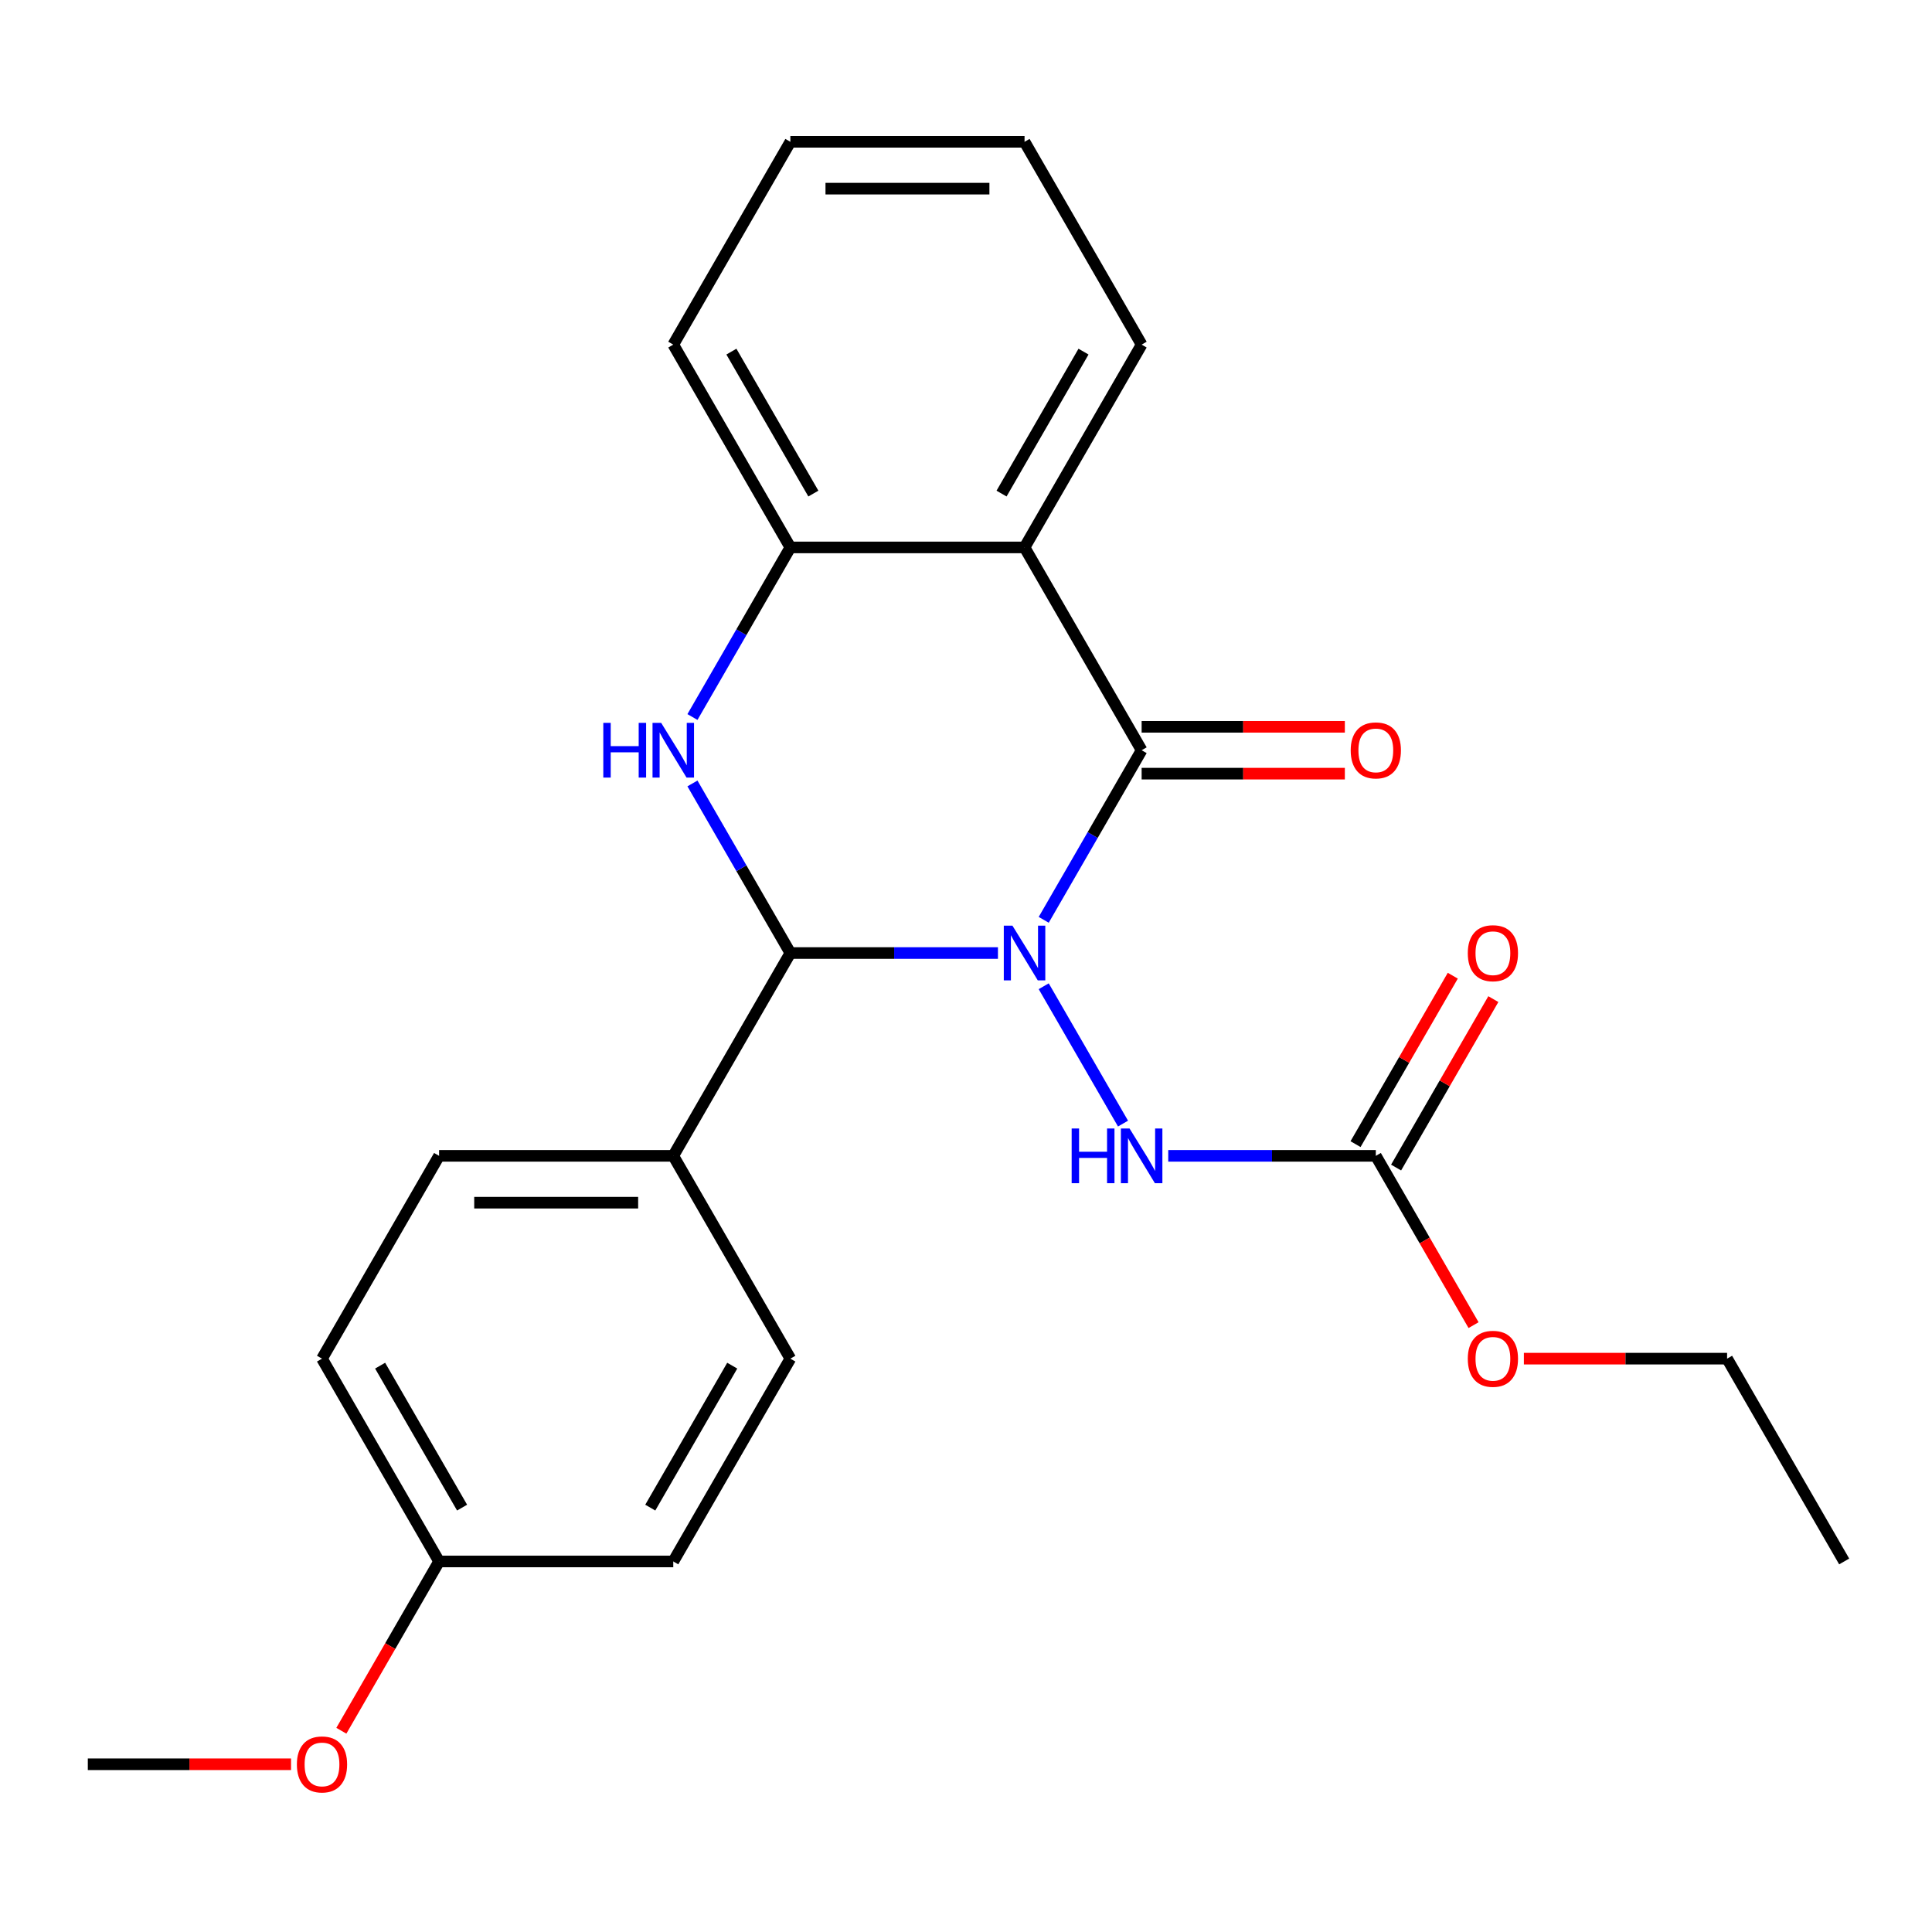 <?xml version='1.0' encoding='iso-8859-1'?>
<svg version='1.1' baseProfile='full'
              xmlns='http://www.w3.org/2000/svg'
                      xmlns:rdkit='http://www.rdkit.org/xml'
                      xmlns:xlink='http://www.w3.org/1999/xlink'
                  xml:space='preserve'
width='1000px' height='1000px' viewBox='0 0 1000 1000'>
<!-- END OF HEADER -->
<rect style='opacity:1.0;fill:#FFFFFF;stroke:none' width='1000' height='1000' x='0' y='0'> </rect>
<path class='bond-0' d='M 540.228,476.101 L 565.568,432.209' style='fill:none;fill-rule:evenodd;stroke:#0000FF;stroke-width:6px;stroke-linecap:butt;stroke-linejoin:miter;stroke-opacity:1' />
<path class='bond-0' d='M 565.568,432.209 L 590.909,388.318' style='fill:none;fill-rule:evenodd;stroke:#000000;stroke-width:6px;stroke-linecap:butt;stroke-linejoin:miter;stroke-opacity:1' />
<path class='bond-1' d='M 516.533,493.291 L 462.812,493.291' style='fill:none;fill-rule:evenodd;stroke:#0000FF;stroke-width:6px;stroke-linecap:butt;stroke-linejoin:miter;stroke-opacity:1' />
<path class='bond-1' d='M 462.812,493.291 L 409.091,493.291' style='fill:none;fill-rule:evenodd;stroke:#000000;stroke-width:6px;stroke-linecap:butt;stroke-linejoin:miter;stroke-opacity:1' />
<path class='bond-5' d='M 540.228,510.481 L 581.271,581.57' style='fill:none;fill-rule:evenodd;stroke:#0000FF;stroke-width:6px;stroke-linecap:butt;stroke-linejoin:miter;stroke-opacity:1' />
<path class='bond-3' d='M 590.909,388.318 L 530.303,283.345' style='fill:none;fill-rule:evenodd;stroke:#000000;stroke-width:6px;stroke-linecap:butt;stroke-linejoin:miter;stroke-opacity:1' />
<path class='bond-8' d='M 590.909,400.439 L 643.5,400.439' style='fill:none;fill-rule:evenodd;stroke:#000000;stroke-width:6px;stroke-linecap:butt;stroke-linejoin:miter;stroke-opacity:1' />
<path class='bond-8' d='M 643.5,400.439 L 696.091,400.439' style='fill:none;fill-rule:evenodd;stroke:#FF0000;stroke-width:6px;stroke-linecap:butt;stroke-linejoin:miter;stroke-opacity:1' />
<path class='bond-8' d='M 590.909,376.197 L 643.5,376.197' style='fill:none;fill-rule:evenodd;stroke:#000000;stroke-width:6px;stroke-linecap:butt;stroke-linejoin:miter;stroke-opacity:1' />
<path class='bond-8' d='M 643.5,376.197 L 696.091,376.197' style='fill:none;fill-rule:evenodd;stroke:#FF0000;stroke-width:6px;stroke-linecap:butt;stroke-linejoin:miter;stroke-opacity:1' />
<path class='bond-2' d='M 409.091,493.291 L 383.75,449.4' style='fill:none;fill-rule:evenodd;stroke:#000000;stroke-width:6px;stroke-linecap:butt;stroke-linejoin:miter;stroke-opacity:1' />
<path class='bond-2' d='M 383.75,449.4 L 358.41,405.508' style='fill:none;fill-rule:evenodd;stroke:#0000FF;stroke-width:6px;stroke-linecap:butt;stroke-linejoin:miter;stroke-opacity:1' />
<path class='bond-7' d='M 409.091,493.291 L 348.485,598.264' style='fill:none;fill-rule:evenodd;stroke:#000000;stroke-width:6px;stroke-linecap:butt;stroke-linejoin:miter;stroke-opacity:1' />
<path class='bond-4' d='M 358.41,371.128 L 383.75,327.237' style='fill:none;fill-rule:evenodd;stroke:#0000FF;stroke-width:6px;stroke-linecap:butt;stroke-linejoin:miter;stroke-opacity:1' />
<path class='bond-4' d='M 383.75,327.237 L 409.091,283.345' style='fill:none;fill-rule:evenodd;stroke:#000000;stroke-width:6px;stroke-linecap:butt;stroke-linejoin:miter;stroke-opacity:1' />
<path class='bond-13' d='M 530.303,283.345 L 590.909,178.373' style='fill:none;fill-rule:evenodd;stroke:#000000;stroke-width:6px;stroke-linecap:butt;stroke-linejoin:miter;stroke-opacity:1' />
<path class='bond-13' d='M 518.399,255.478 L 560.824,181.997' style='fill:none;fill-rule:evenodd;stroke:#000000;stroke-width:6px;stroke-linecap:butt;stroke-linejoin:miter;stroke-opacity:1' />
<path class='bond-24' d='M 530.303,283.345 L 409.091,283.345' style='fill:none;fill-rule:evenodd;stroke:#000000;stroke-width:6px;stroke-linecap:butt;stroke-linejoin:miter;stroke-opacity:1' />
<path class='bond-17' d='M 409.091,283.345 L 348.485,178.373' style='fill:none;fill-rule:evenodd;stroke:#000000;stroke-width:6px;stroke-linecap:butt;stroke-linejoin:miter;stroke-opacity:1' />
<path class='bond-17' d='M 420.995,255.478 L 378.57,181.997' style='fill:none;fill-rule:evenodd;stroke:#000000;stroke-width:6px;stroke-linecap:butt;stroke-linejoin:miter;stroke-opacity:1' />
<path class='bond-6' d='M 604.679,598.264 L 658.4,598.264' style='fill:none;fill-rule:evenodd;stroke:#0000FF;stroke-width:6px;stroke-linecap:butt;stroke-linejoin:miter;stroke-opacity:1' />
<path class='bond-6' d='M 658.4,598.264 L 712.121,598.264' style='fill:none;fill-rule:evenodd;stroke:#000000;stroke-width:6px;stroke-linecap:butt;stroke-linejoin:miter;stroke-opacity:1' />
<path class='bond-9' d='M 722.618,604.324 L 747.786,560.733' style='fill:none;fill-rule:evenodd;stroke:#000000;stroke-width:6px;stroke-linecap:butt;stroke-linejoin:miter;stroke-opacity:1' />
<path class='bond-9' d='M 747.786,560.733 L 772.953,517.142' style='fill:none;fill-rule:evenodd;stroke:#FF0000;stroke-width:6px;stroke-linecap:butt;stroke-linejoin:miter;stroke-opacity:1' />
<path class='bond-9' d='M 701.624,592.203 L 726.791,548.612' style='fill:none;fill-rule:evenodd;stroke:#000000;stroke-width:6px;stroke-linecap:butt;stroke-linejoin:miter;stroke-opacity:1' />
<path class='bond-9' d='M 726.791,548.612 L 751.959,505.021' style='fill:none;fill-rule:evenodd;stroke:#FF0000;stroke-width:6px;stroke-linecap:butt;stroke-linejoin:miter;stroke-opacity:1' />
<path class='bond-12' d='M 712.121,598.264 L 737.416,642.075' style='fill:none;fill-rule:evenodd;stroke:#000000;stroke-width:6px;stroke-linecap:butt;stroke-linejoin:miter;stroke-opacity:1' />
<path class='bond-12' d='M 737.416,642.075 L 762.71,685.886' style='fill:none;fill-rule:evenodd;stroke:#FF0000;stroke-width:6px;stroke-linecap:butt;stroke-linejoin:miter;stroke-opacity:1' />
<path class='bond-10' d='M 348.485,598.264 L 227.273,598.264' style='fill:none;fill-rule:evenodd;stroke:#000000;stroke-width:6px;stroke-linecap:butt;stroke-linejoin:miter;stroke-opacity:1' />
<path class='bond-10' d='M 330.303,622.506 L 245.455,622.506' style='fill:none;fill-rule:evenodd;stroke:#000000;stroke-width:6px;stroke-linecap:butt;stroke-linejoin:miter;stroke-opacity:1' />
<path class='bond-11' d='M 348.485,598.264 L 409.091,703.236' style='fill:none;fill-rule:evenodd;stroke:#000000;stroke-width:6px;stroke-linecap:butt;stroke-linejoin:miter;stroke-opacity:1' />
<path class='bond-16' d='M 227.273,598.264 L 166.667,703.236' style='fill:none;fill-rule:evenodd;stroke:#000000;stroke-width:6px;stroke-linecap:butt;stroke-linejoin:miter;stroke-opacity:1' />
<path class='bond-15' d='M 409.091,703.236 L 348.485,808.209' style='fill:none;fill-rule:evenodd;stroke:#000000;stroke-width:6px;stroke-linecap:butt;stroke-linejoin:miter;stroke-opacity:1' />
<path class='bond-15' d='M 379.005,706.861 L 336.581,780.342' style='fill:none;fill-rule:evenodd;stroke:#000000;stroke-width:6px;stroke-linecap:butt;stroke-linejoin:miter;stroke-opacity:1' />
<path class='bond-19' d='M 788.758,703.236 L 841.348,703.236' style='fill:none;fill-rule:evenodd;stroke:#FF0000;stroke-width:6px;stroke-linecap:butt;stroke-linejoin:miter;stroke-opacity:1' />
<path class='bond-19' d='M 841.348,703.236 L 893.939,703.236' style='fill:none;fill-rule:evenodd;stroke:#000000;stroke-width:6px;stroke-linecap:butt;stroke-linejoin:miter;stroke-opacity:1' />
<path class='bond-21' d='M 590.909,178.373 L 530.303,73.4' style='fill:none;fill-rule:evenodd;stroke:#000000;stroke-width:6px;stroke-linecap:butt;stroke-linejoin:miter;stroke-opacity:1' />
<path class='bond-14' d='M 227.273,808.209 L 348.485,808.209' style='fill:none;fill-rule:evenodd;stroke:#000000;stroke-width:6px;stroke-linecap:butt;stroke-linejoin:miter;stroke-opacity:1' />
<path class='bond-18' d='M 227.273,808.209 L 201.978,852.02' style='fill:none;fill-rule:evenodd;stroke:#000000;stroke-width:6px;stroke-linecap:butt;stroke-linejoin:miter;stroke-opacity:1' />
<path class='bond-18' d='M 201.978,852.02 L 176.684,895.832' style='fill:none;fill-rule:evenodd;stroke:#FF0000;stroke-width:6px;stroke-linecap:butt;stroke-linejoin:miter;stroke-opacity:1' />
<path class='bond-25' d='M 227.273,808.209 L 166.667,703.236' style='fill:none;fill-rule:evenodd;stroke:#000000;stroke-width:6px;stroke-linecap:butt;stroke-linejoin:miter;stroke-opacity:1' />
<path class='bond-25' d='M 239.176,780.342 L 196.752,706.861' style='fill:none;fill-rule:evenodd;stroke:#000000;stroke-width:6px;stroke-linecap:butt;stroke-linejoin:miter;stroke-opacity:1' />
<path class='bond-22' d='M 348.485,178.373 L 409.091,73.4' style='fill:none;fill-rule:evenodd;stroke:#000000;stroke-width:6px;stroke-linecap:butt;stroke-linejoin:miter;stroke-opacity:1' />
<path class='bond-20' d='M 150.636,913.182 L 98.046,913.182' style='fill:none;fill-rule:evenodd;stroke:#FF0000;stroke-width:6px;stroke-linecap:butt;stroke-linejoin:miter;stroke-opacity:1' />
<path class='bond-20' d='M 98.046,913.182 L 45.455,913.182' style='fill:none;fill-rule:evenodd;stroke:#000000;stroke-width:6px;stroke-linecap:butt;stroke-linejoin:miter;stroke-opacity:1' />
<path class='bond-23' d='M 893.939,703.236 L 954.545,808.209' style='fill:none;fill-rule:evenodd;stroke:#000000;stroke-width:6px;stroke-linecap:butt;stroke-linejoin:miter;stroke-opacity:1' />
<path class='bond-26' d='M 530.303,73.4 L 409.091,73.4' style='fill:none;fill-rule:evenodd;stroke:#000000;stroke-width:6px;stroke-linecap:butt;stroke-linejoin:miter;stroke-opacity:1' />
<path class='bond-26' d='M 512.121,97.642 L 427.273,97.642' style='fill:none;fill-rule:evenodd;stroke:#000000;stroke-width:6px;stroke-linecap:butt;stroke-linejoin:miter;stroke-opacity:1' />
<path  class='atom-0' d='M 524.043 479.131
L 533.323 494.131
Q 534.243 495.611, 535.723 498.291
Q 537.203 500.971, 537.283 501.131
L 537.283 479.131
L 541.043 479.131
L 541.043 507.451
L 537.163 507.451
L 527.203 491.051
Q 526.043 489.131, 524.803 486.931
Q 523.603 484.731, 523.243 484.051
L 523.243 507.451
L 519.563 507.451
L 519.563 479.131
L 524.043 479.131
' fill='#0000FF'/>
<path  class='atom-3' d='M 312.265 374.158
L 316.105 374.158
L 316.105 386.198
L 330.585 386.198
L 330.585 374.158
L 334.425 374.158
L 334.425 402.478
L 330.585 402.478
L 330.585 389.398
L 316.105 389.398
L 316.105 402.478
L 312.265 402.478
L 312.265 374.158
' fill='#0000FF'/>
<path  class='atom-3' d='M 342.225 374.158
L 351.505 389.158
Q 352.425 390.638, 353.905 393.318
Q 355.385 395.998, 355.465 396.158
L 355.465 374.158
L 359.225 374.158
L 359.225 402.478
L 355.345 402.478
L 345.385 386.078
Q 344.225 384.158, 342.985 381.958
Q 341.785 379.758, 341.425 379.078
L 341.425 402.478
L 337.745 402.478
L 337.745 374.158
L 342.225 374.158
' fill='#0000FF'/>
<path  class='atom-6' d='M 554.689 584.104
L 558.529 584.104
L 558.529 596.144
L 573.009 596.144
L 573.009 584.104
L 576.849 584.104
L 576.849 612.424
L 573.009 612.424
L 573.009 599.344
L 558.529 599.344
L 558.529 612.424
L 554.689 612.424
L 554.689 584.104
' fill='#0000FF'/>
<path  class='atom-6' d='M 584.649 584.104
L 593.929 599.104
Q 594.849 600.584, 596.329 603.264
Q 597.809 605.944, 597.889 606.104
L 597.889 584.104
L 601.649 584.104
L 601.649 612.424
L 597.769 612.424
L 587.809 596.024
Q 586.649 594.104, 585.409 591.904
Q 584.209 589.704, 583.849 589.024
L 583.849 612.424
L 580.169 612.424
L 580.169 584.104
L 584.649 584.104
' fill='#0000FF'/>
<path  class='atom-9' d='M 699.121 388.398
Q 699.121 381.598, 702.481 377.798
Q 705.841 373.998, 712.121 373.998
Q 718.401 373.998, 721.761 377.798
Q 725.121 381.598, 725.121 388.398
Q 725.121 395.278, 721.721 399.198
Q 718.321 403.078, 712.121 403.078
Q 705.881 403.078, 702.481 399.198
Q 699.121 395.318, 699.121 388.398
M 712.121 399.878
Q 716.441 399.878, 718.761 396.998
Q 721.121 394.078, 721.121 388.398
Q 721.121 382.838, 718.761 380.038
Q 716.441 377.198, 712.121 377.198
Q 707.801 377.198, 705.441 379.998
Q 703.121 382.798, 703.121 388.398
Q 703.121 394.118, 705.441 396.998
Q 707.801 399.878, 712.121 399.878
' fill='#FF0000'/>
<path  class='atom-10' d='M 759.727 493.371
Q 759.727 486.571, 763.087 482.771
Q 766.447 478.971, 772.727 478.971
Q 779.007 478.971, 782.367 482.771
Q 785.727 486.571, 785.727 493.371
Q 785.727 500.251, 782.327 504.171
Q 778.927 508.051, 772.727 508.051
Q 766.487 508.051, 763.087 504.171
Q 759.727 500.291, 759.727 493.371
M 772.727 504.851
Q 777.047 504.851, 779.367 501.971
Q 781.727 499.051, 781.727 493.371
Q 781.727 487.811, 779.367 485.011
Q 777.047 482.171, 772.727 482.171
Q 768.407 482.171, 766.047 484.971
Q 763.727 487.771, 763.727 493.371
Q 763.727 499.091, 766.047 501.971
Q 768.407 504.851, 772.727 504.851
' fill='#FF0000'/>
<path  class='atom-13' d='M 759.727 703.316
Q 759.727 696.516, 763.087 692.716
Q 766.447 688.916, 772.727 688.916
Q 779.007 688.916, 782.367 692.716
Q 785.727 696.516, 785.727 703.316
Q 785.727 710.196, 782.327 714.116
Q 778.927 717.996, 772.727 717.996
Q 766.487 717.996, 763.087 714.116
Q 759.727 710.236, 759.727 703.316
M 772.727 714.796
Q 777.047 714.796, 779.367 711.916
Q 781.727 708.996, 781.727 703.316
Q 781.727 697.756, 779.367 694.956
Q 777.047 692.116, 772.727 692.116
Q 768.407 692.116, 766.047 694.916
Q 763.727 697.716, 763.727 703.316
Q 763.727 709.036, 766.047 711.916
Q 768.407 714.796, 772.727 714.796
' fill='#FF0000'/>
<path  class='atom-19' d='M 153.667 913.262
Q 153.667 906.462, 157.027 902.662
Q 160.387 898.862, 166.667 898.862
Q 172.947 898.862, 176.307 902.662
Q 179.667 906.462, 179.667 913.262
Q 179.667 920.142, 176.267 924.062
Q 172.867 927.942, 166.667 927.942
Q 160.427 927.942, 157.027 924.062
Q 153.667 920.182, 153.667 913.262
M 166.667 924.742
Q 170.987 924.742, 173.307 921.862
Q 175.667 918.942, 175.667 913.262
Q 175.667 907.702, 173.307 904.902
Q 170.987 902.062, 166.667 902.062
Q 162.347 902.062, 159.987 904.862
Q 157.667 907.662, 157.667 913.262
Q 157.667 918.982, 159.987 921.862
Q 162.347 924.742, 166.667 924.742
' fill='#FF0000'/>
</svg>
